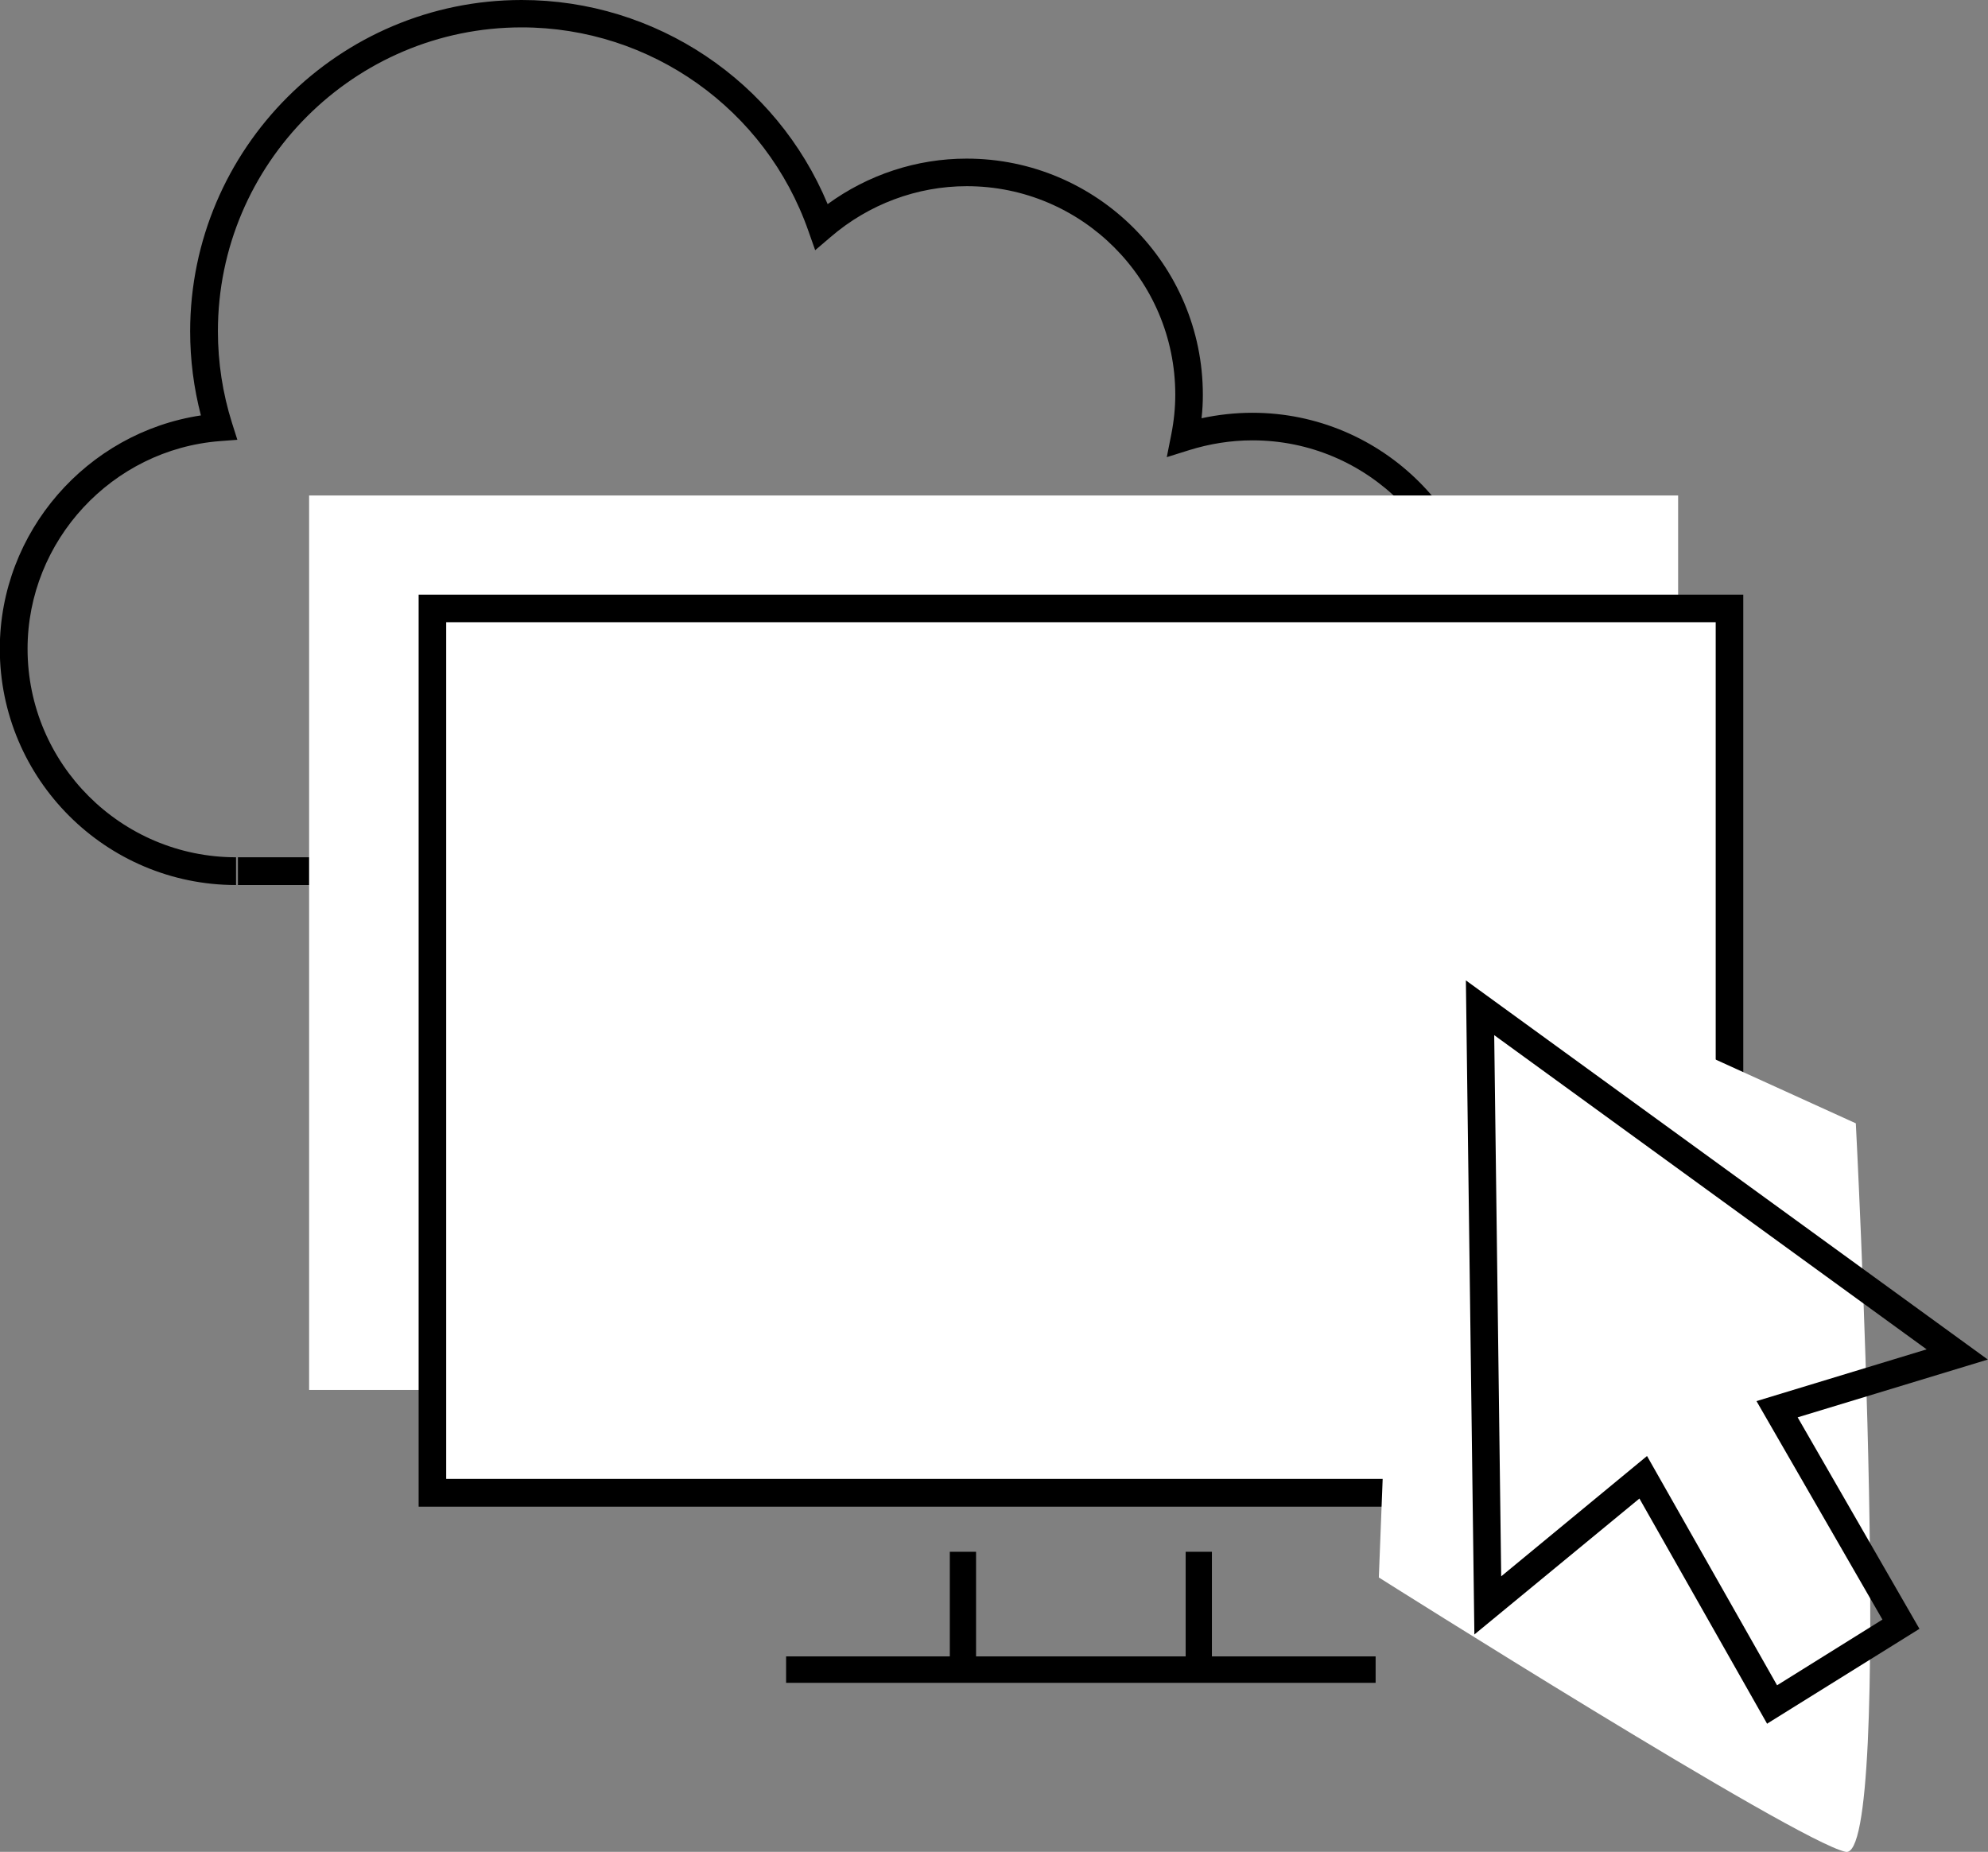 <?xml version="1.0" encoding="UTF-8"?><svg id="Layer_2" xmlns="http://www.w3.org/2000/svg" viewBox="0 0 105.28 98.07"><rect x="0" y="0" width="105.28" height="98.07" fill="#808080" stroke="none"/><defs><style>.cls-1{fill:#fff;}</style></defs><g id="Layer_1-2"><g><path d="M66.32,46.87H12.6v-1.47h53.73c6.09,0,11.04-4.95,11.04-11.04s-4.95-11.04-11.04-11.04c-1.14,0-2.27,.18-3.36,.52l-1.18,.37,.24-1.21c.14-.71,.21-1.41,.21-2.1,0-6.09-4.95-11.04-11.04-11.04-2.64,0-5.2,.96-7.21,2.69l-.82,.7-.36-1.02c-2.26-6.45-8.35-10.78-15.18-10.78-8.87,0-16.09,7.22-16.09,16.09,0,1.65,.25,3.29,.75,4.87l.28,.88-.92,.07c-5.71,.44-10.19,5.27-10.19,11,0,6.09,4.95,11.04,11.04,11.04v1.47c-6.9,0-12.51-5.61-12.51-12.51,0-6.19,4.61-11.45,10.65-12.36-.38-1.46-.57-2.95-.57-4.46C10.08,7.87,17.95,0,27.63,0c7.1,0,13.49,4.3,16.2,10.81,2.14-1.56,4.71-2.41,7.36-2.41,6.9,0,12.51,5.61,12.51,12.51,0,.41-.02,.82-.07,1.24,.88-.19,1.79-.29,2.69-.29,6.9,0,12.51,5.61,12.51,12.51s-5.61,12.51-12.51,12.51Z"/><rect class="cls-1" x="16.37" y="26.24" width="72.5" height="47.37"/><rect class="cls-1" x="22.9" y="32.22" width="68.69" height="46.83"/><path d="M92.32,79.79H22.17V31.49H92.32v48.3Zm-68.69-1.47H90.86V32.95H23.63v45.37Z"/><polygon points="72.85 89.12 41.63 89.12 41.63 87.72 50.3 87.72 50.3 82.18 51.69 82.18 51.69 87.72 62.79 87.72 62.79 82.18 64.18 82.18 64.18 87.72 72.85 87.72 72.85 89.12"/><path class="cls-1" d="M73.02,83.53l1.36-34.91,23.9,10.87s2.04,39.12-.54,38.58c-2.58-.54-24.72-14.53-24.72-14.53"/><path d="M93.59,91.3l-6.77-11.94-8.74,7.2-.45-34.64,27.64,20.08-10.07,3.06,6.45,11.2-8.08,5.03Zm-6.36-14.18l6.88,12.13,5.58-3.48-6.67-11.57,9.01-2.74-22.9-16.64,.37,28.66,7.72-6.37Z"/></g></g></svg>
